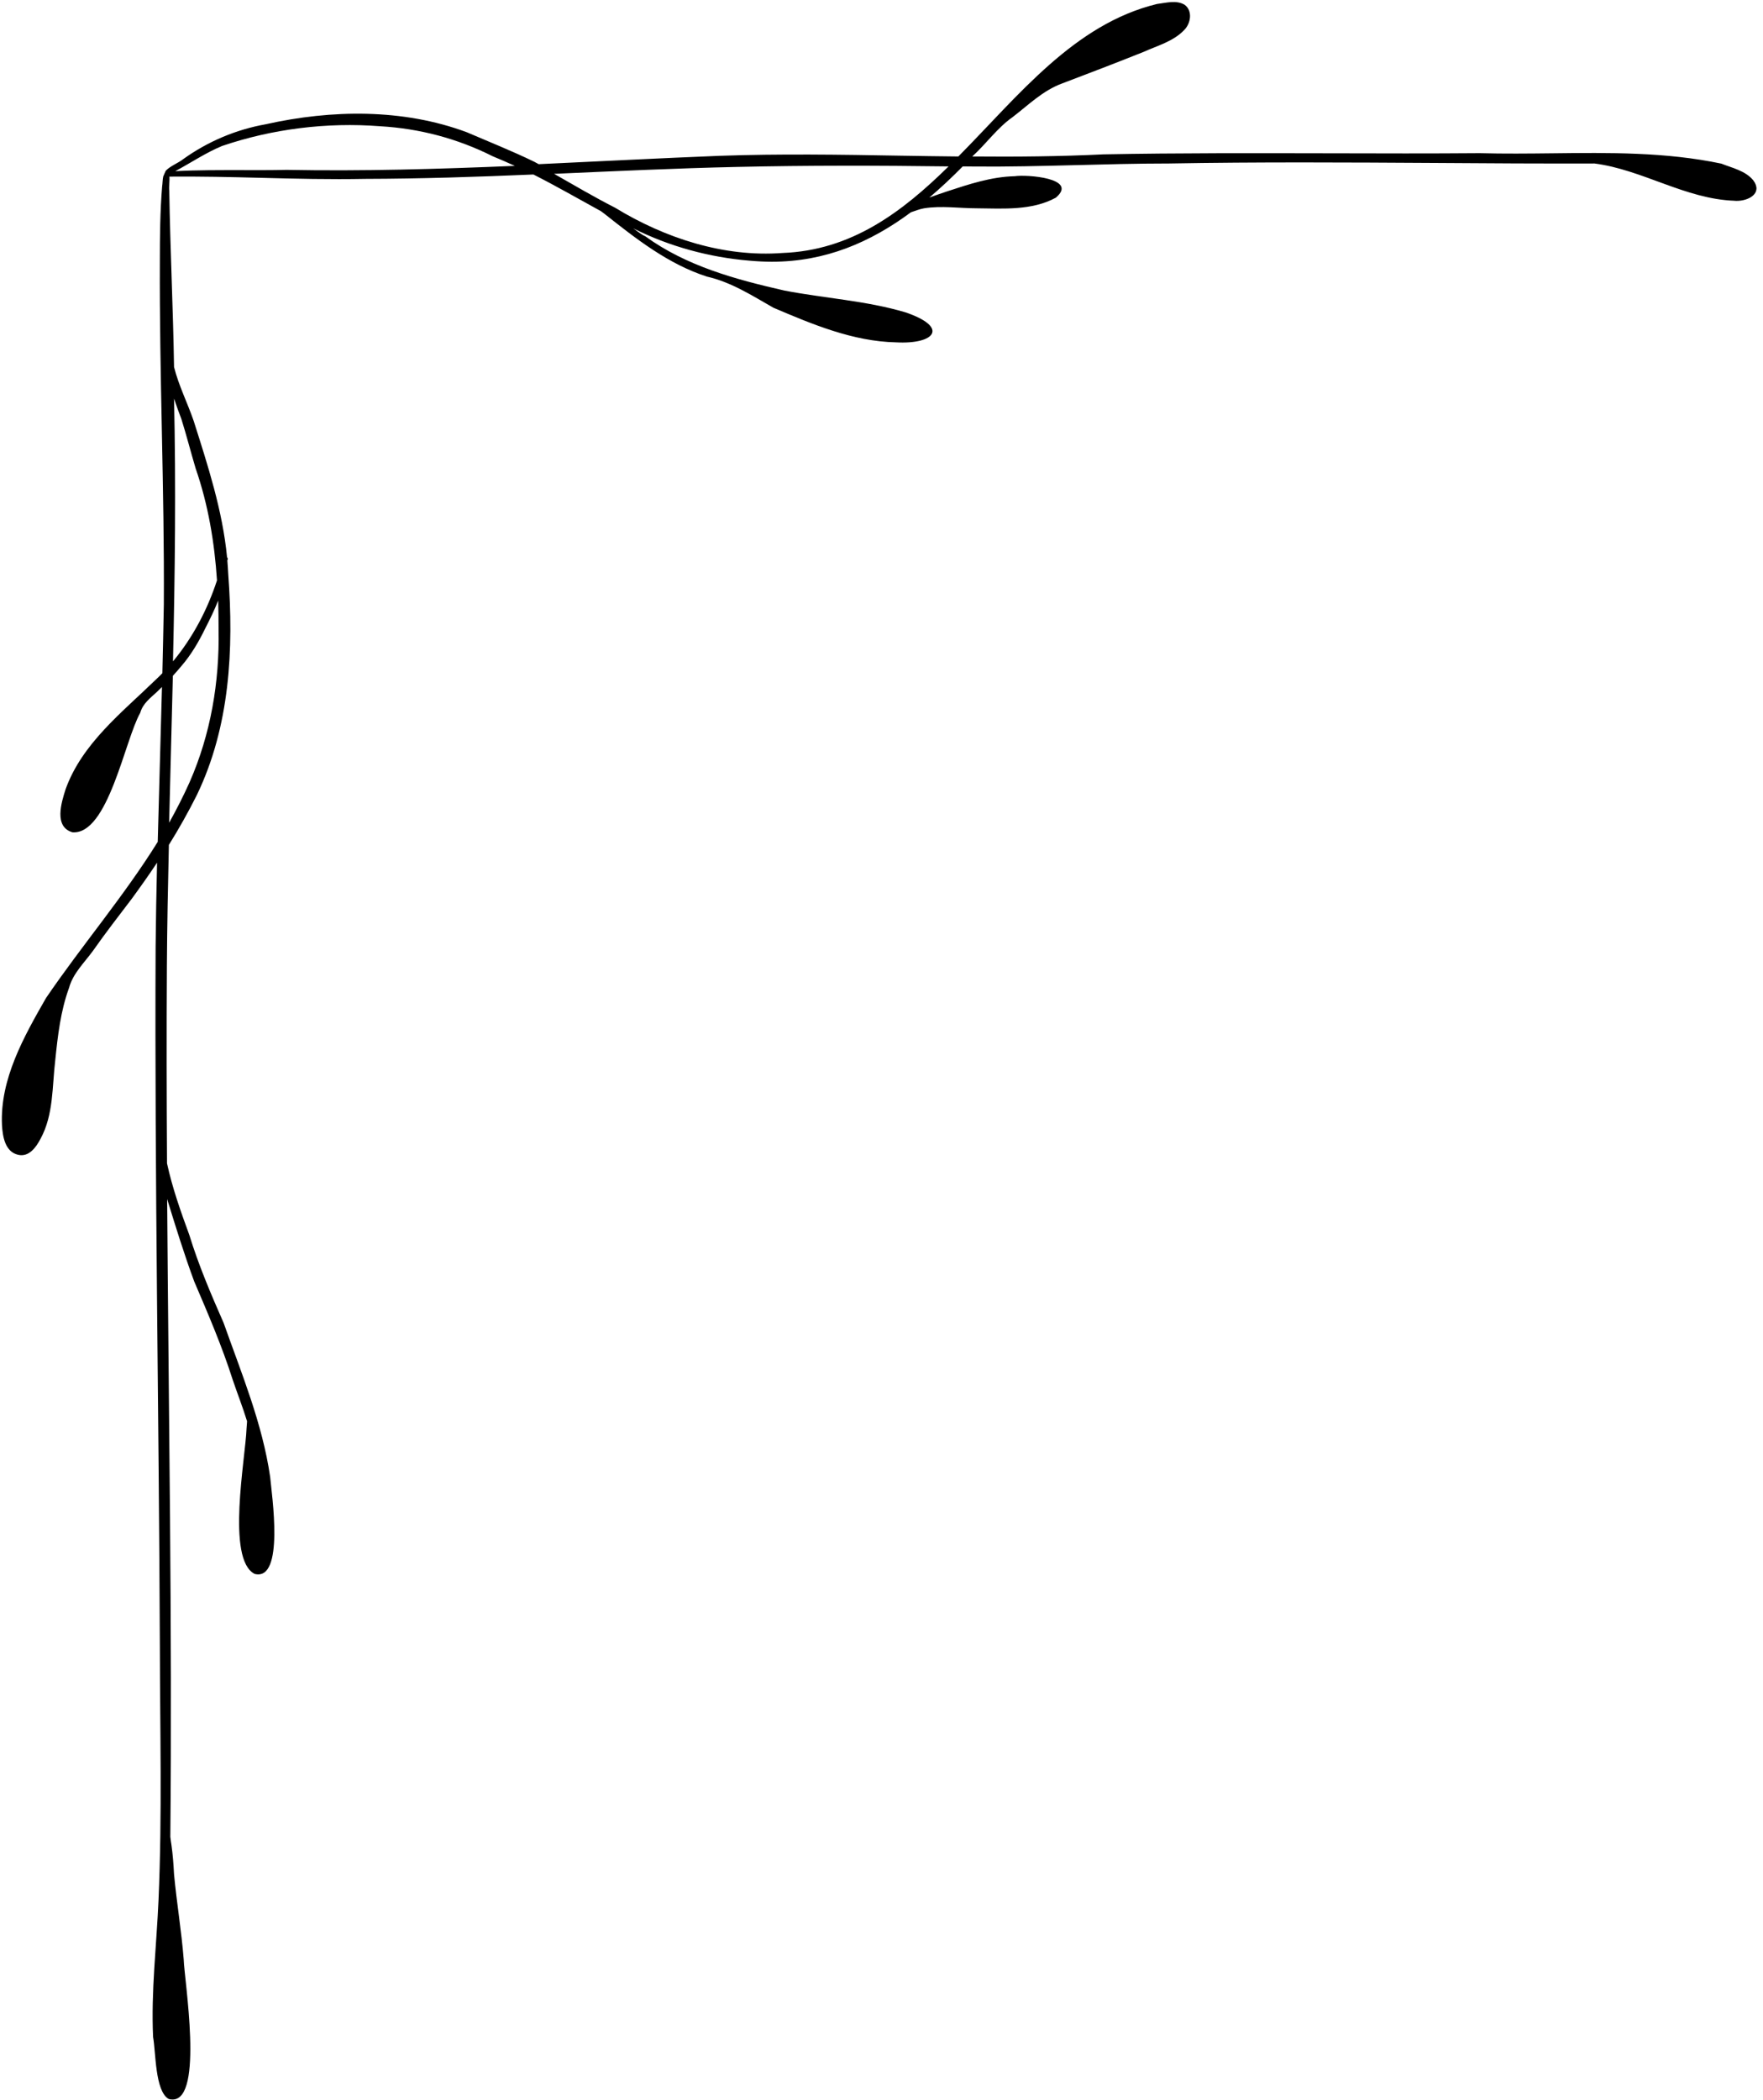 <?xml version="1.0" encoding="UTF-8"?>
<!DOCTYPE svg PUBLIC '-//W3C//DTD SVG 1.0//EN'
          'http://www.w3.org/TR/2001/REC-SVG-20010904/DTD/svg10.dtd'>
<svg height="158.4" preserveAspectRatio="xMidYMid meet" version="1.0" viewBox="-0.1 -0.2 133.0 158.4" width="133.0" xmlns="http://www.w3.org/2000/svg" xmlns:xlink="http://www.w3.org/1999/xlink" zoomAndPan="magnify"
><g id="change1_1"
  ><path d="M132.16,13.39c0.74,0.98-0.33,1.56-1.24,1.56c-0.06,0-0.12,0-0.18-0.01c-3.7-0.13-6.92-2.34-10.55-2.81 c-3.98,0.01-7.97-0.01-11.95-0.04c-6.71-0.04-13.43-0.08-20.14,0.04c-4.87,0-9.72,0.27-14.59,0.23c-0.33,0-0.66-0.01-0.98-0.01 c-0.82,0.83-1.66,1.62-2.52,2.35c0.45-0.17,0.91-0.32,1.35-0.47c1.65-0.54,3.33-1.1,5.09-1.14c0.88-0.14,4.85,0.14,3.1,1.62 c-1.8,0.98-3.96,0.82-5.94,0.8c-1.33,0-2.68-0.21-4,0c-0.34,0.06-0.66,0.19-0.99,0.3c-3.06,2.27-6.46,3.73-10.49,3.73 c-0.55,0-1.11-0.03-1.68-0.08c-3.03-0.25-6.06-1.07-8.78-2.44c0.41,0.3,0.74,0.54,0.91,0.6c3.1,2.25,6.8,3.25,10.48,4.09 c3.04,0.59,6.17,0.76,9.16,1.65c3.31,1.13,2.2,2.42-0.72,2.26c-3.25-0.07-6.31-1.36-9.25-2.61c-1.62-0.92-3.18-1.93-5.02-2.35 c-2.9-0.93-5.35-2.85-7.71-4.72c-0.09-0.07-0.19-0.14-0.28-0.21c-1.7-0.93-3.38-1.9-5.1-2.77c-4.22,0.18-8.45,0.32-12.68,0.33 c-2.64,0.05-5.27-0.01-7.91-0.08c-2.29-0.06-4.58-0.11-6.87-0.09c0.03,0.35-0.05,0.73-0.01,1.07c0.07,4.43,0.29,8.86,0.36,13.29 c0.35,1.4,1.01,2.69,1.48,4.06c1.07,3.37,2.18,6.76,2.52,10.29c0.06,0.06,0.08,0.14,0.02,0.23c0.03,0.35,0.05,0.7,0.07,1.06 c0.42,5.64,0.13,11.46-2.37,16.64c-0.64,1.28-1.35,2.54-2.11,3.76c-0.07,3.04-0.13,6.08-0.15,9.12c-0.03,4.97-0.02,9.93,0.01,14.9 c0.4,1.84,1.03,3.62,1.68,5.39c0.7,2.28,1.63,4.46,2.59,6.64c1.35,3.81,2.93,7.6,3.51,11.61c0.12,1.33,1.11,7.9-1.17,7.32 c-2.16-1.1-0.69-8.71-0.61-10.97c0.02-0.2,0.03-0.37,0.04-0.54c-0.33-1.07-0.72-2.06-1.08-3.12c-0.81-2.54-1.86-4.98-2.91-7.43 c-0.76-2.06-1.4-4.13-2.04-6.21c0.11,16.04,0.39,32.07,0.24,48.1c0.03,0.25,0.06,0.48,0.08,0.58c0.11,0.77,0.16,1.5,0.2,2.24 c0.2,2.15,0.56,4.28,0.73,6.43c0.04,1.53,1.53,10.56-0.84,10.56c-0.1,0-0.2-0.01-0.31-0.05c-1.02-0.61-0.95-3.51-1.16-4.66 c-0.16-3.45,0.26-6.89,0.41-10.34c0.28-6.41,0.11-12.83,0.1-19.25c-0.07-17.55-0.4-35.09-0.32-52.64c0.02-2.11,0.06-4.22,0.11-6.34 c-0.61,0.92-1.25,1.82-1.9,2.71c-0.99,1.3-1.99,2.59-2.93,3.93c-0.66,0.91-1.51,1.7-1.81,2.8c-0.64,1.75-0.85,3.6-1.04,5.45 c-0.24,1.99-0.12,4.12-1.11,5.93c-0.33,0.64-0.88,1.41-1.7,1.21c-0.98-0.23-1.16-1.38-1.21-2.24c-0.16-3.47,1.65-6.66,3.32-9.58 c2.71-3.98,5.89-7.69,8.43-11.78c0.1-3.89,0.22-7.79,0.32-11.68c-0.13,0.13-0.27,0.26-0.4,0.39c-0.5,0.46-1.05,0.87-1.24,1.56 c-1.17,2.06-2.42,9.2-5.11,9.01c-1.42-0.41-0.84-2.24-0.52-3.25c1.24-3.45,4.26-5.79,6.8-8.26c0.17-0.16,0.34-0.32,0.5-0.49 c0.04-1.73,0.08-3.46,0.11-5.19c0.05-8.63-0.34-17.26-0.3-25.89c0-1.87,0.02-3.74,0.17-5.61c0.04-0.26,0.03-0.54,0.09-0.79 c0,0,0,0,0,0c0-0.01,0.01-0.01,0.01-0.02v0c0.01-0.01,0.01-0.03,0.02-0.04c0.01-0.01,0.01-0.03,0.02-0.04 c0-0.01,0.01-0.02,0.01-0.03c0-0.01,0.01-0.02,0.01-0.03c0.03-0.06,0.05-0.11,0.08-0.17c0,0,0-0.01,0-0.01 c0.01-0.01,0.01-0.03,0.02-0.04c0.01-0.01,0.01-0.03,0.02-0.04c0.36-0.37,0.94-0.57,1.34-0.89c1.85-1.32,3.96-2.21,6.2-2.61 c4.96-1.11,10.35-1.19,15.16,0.6c1.7,0.73,3.43,1.42,5.1,2.23c0.11,0.06,0.22,0.12,0.33,0.18c4.55-0.21,9.1-0.45,13.66-0.63 c4.54-0.16,9.08-0.09,13.62-0.01c1.46,0.02,2.92,0.05,4.38,0.06c4.55-4.6,8.73-9.98,14.98-11.5c0.68-0.08,1.46-0.32,2.09,0.06 c0.63,0.46,0.46,1.43-0.05,1.92c-0.82,0.85-2,1.16-3.04,1.63c-2.03,0.81-4.08,1.6-6.12,2.37c-1.49,0.54-2.56,1.63-3.78,2.56 c-1.15,0.81-1.98,2-3.02,2.95c0,0-0.01,0.01-0.01,0.01c3.3,0.03,6.6,0,9.9-0.16c5.72-0.11,11.44-0.09,17.17-0.08 c3.74,0.01,7.48,0.02,11.21-0.01c1.82,0.05,3.66,0.03,5.49,0.01c4.27-0.05,8.56-0.1,12.74,0.78 C130.58,12.47,131.56,12.67,132.16,13.39z M71.46,12.35c-5.32-0.07-10.65-0.08-15.98,0.04c-4.59,0.1-9.19,0.32-13.78,0.52 c1.53,0.87,3.04,1.76,4.61,2.56c3.75,2.29,8.19,3.74,12.61,3.41C64.12,18.69,67.94,15.81,71.46,12.35z M38.74,12.31 c-0.55-0.25-1.1-0.49-1.66-0.72c-2.69-1.35-5.54-2.1-8.52-2.27c-4-0.31-8.12,0.2-11.91,1.49c-1.23,0.51-2.35,1.27-3.53,1.9 c1.67-0.09,3.34-0.08,5.01-0.08c1.13,0,2.25,0.01,3.38-0.02C27.26,12.72,33,12.55,38.74,12.31z M14.2,58.8 c1.6-3.64,2.26-7.56,2.19-11.51c0-0.73-0.01-1.47-0.03-2.2c-0.28,0.71-0.62,1.41-0.97,2.09c-0.5,1.03-1.08,2.02-1.83,2.88 c-0.2,0.24-0.41,0.48-0.62,0.71c-0.09,3.69-0.19,7.39-0.28,11.08C13.21,60.86,13.73,59.85,14.2,58.8z M16.27,43.57 c-0.19-2.87-0.66-5.7-1.61-8.44c-0.37-1.24-0.69-2.5-1.08-3.74c-0.19-0.5-0.38-1.01-0.55-1.53c0.15,6.61,0.07,13.21-0.08,19.82 C14.44,47.89,15.55,45.78,16.27,43.57z"
  /></g
></svg
>
